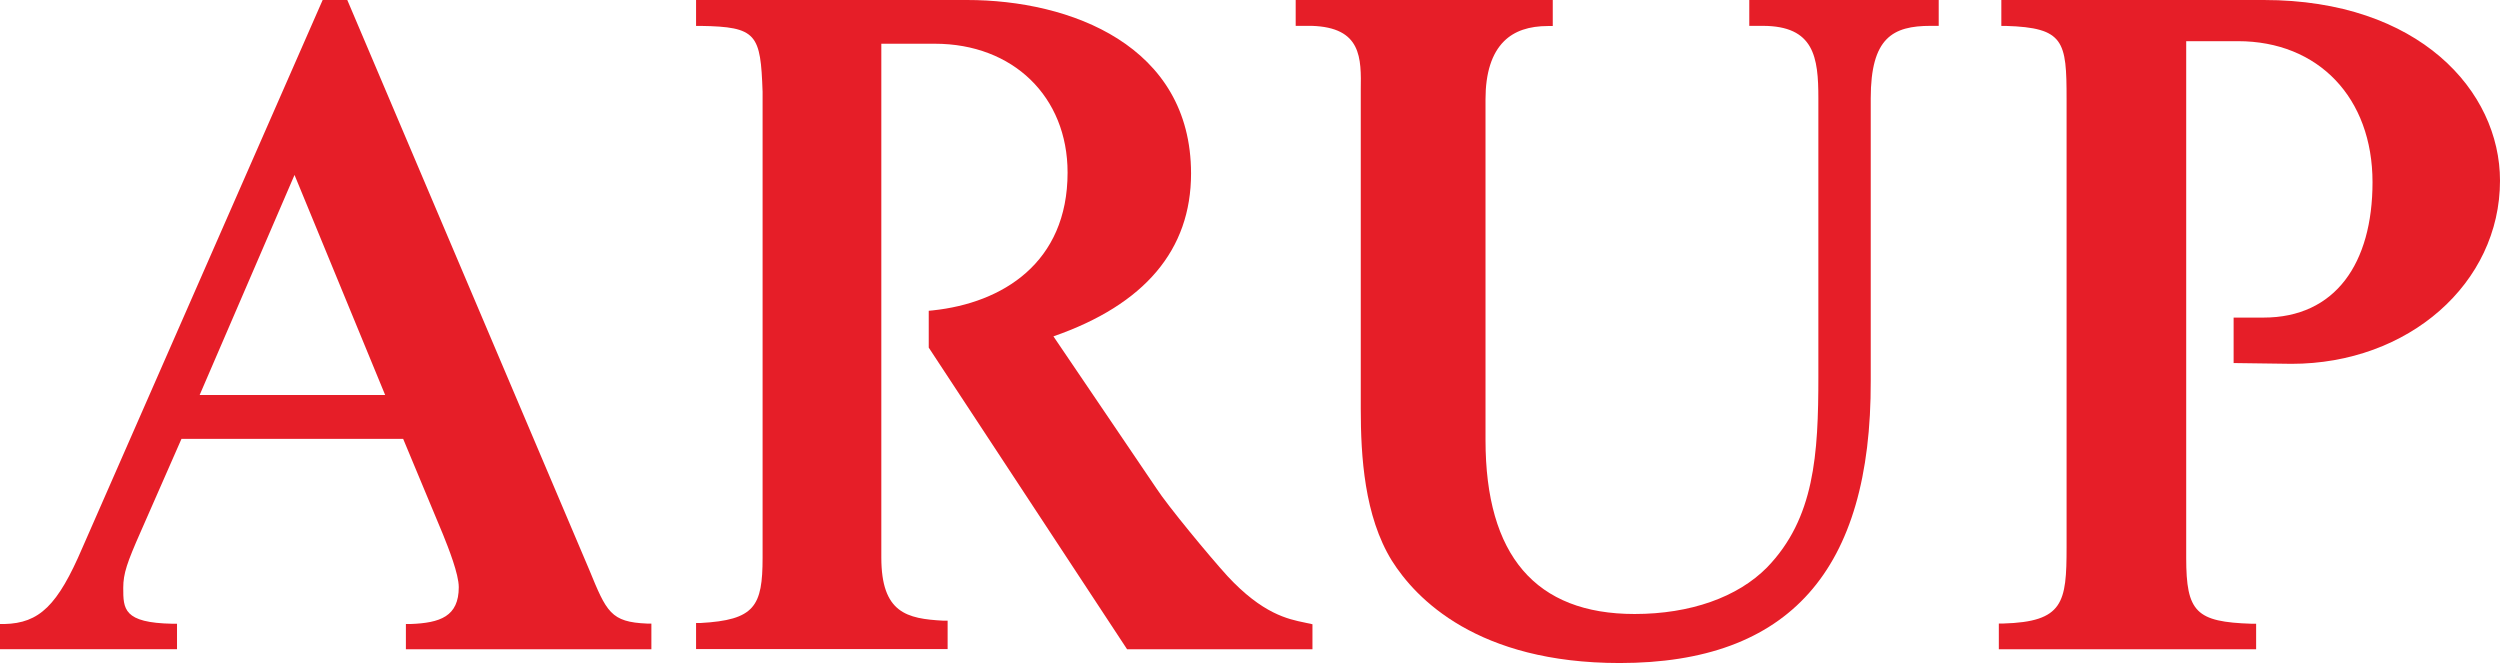 <svg id="Layer_1" data-name="Layer 1" xmlns="http://www.w3.org/2000/svg" viewBox="0 0 448.7 119"><defs><style>.cls-1{fill:#e61e28;}</style></defs><path class="cls-1" d="M290.7,119c-25.52,0-36.58-11.52-40.9-18.39-4.93-8-5.57-18.72-5.57-27.22V17.82c0-.54,0-1.08,0-1.63.09-5.79.18-11.27-8.82-11.55h-2.86V0h46.14l0,4.67h-.82c-3.44,0-6.06.88-7.92,2.72-2.21,2.19-3.33,5.7-3.33,10.44V79c0,20.7,9,31.2,26.75,31.2,10,0,18.48-3,23.77-8.35,8.54-8.82,9.22-20.26,9.22-34.3V17.64c0-7.36-.73-13-10-13h-2.4V0h34V4.64h-1.43c-6.82,0-10.77,2.13-10.77,13v50.7C335.87,102.43,321.09,119,290.7,119Z"/><path class="cls-1" d="M404.93,116.53H358.75v-4.62l.78,0c10.83-.31,11.38-3.76,11.38-13.7V17.75c0-10.34-.4-12.79-10.93-13.1l-.78,0V0h47.11c27.83,0,42.39,16.31,42.39,32.42,0,18.44-16.44,32.88-37.42,32.88l-10.39-.14V57s3.93,0,5.37,0c12.91,0,19.56-9.76,19.56-24.3,0-15.14-9.71-25.31-24.15-25.31l-9.29,0v92.73c0,9.74,1.76,11.51,11.77,11.83l.78,0Z"/><path class="cls-1" d="M235.56,116.53H202.29l-35.6-54.14V55.78l.72-.07c12.49-1.32,24.2-8.51,24.2-24.74,0-13.61-9.79-23.12-23.82-23.12h-9.61v92.2c0,10,4.61,11,11.13,11.35l.77,0v5.1H124.93v-4.68l.76,0c9.78-.54,11.18-3,11.18-11.75V16.48c-.36-10.35-1-11.68-11.15-11.83l-.79,0V0h48.63c18.55,0,40.21,8.16,40.21,31.14,0,13.7-8.31,23.53-24.7,29.23l18.48,27.28c2,3.09,9.42,12.07,12.74,15.73,6.32,6.81,10.87,7.74,13.88,8.36l1.39.3Z"/><path class="cls-1" d="M116.91,116.53H72.85V112l.78,0c5.38-.19,8.71-1.36,8.71-6.62,0-2.35-1.84-7-2.82-9.43L72.36,78.77H32.57L25.25,95.44c-2.43,5.5-3.13,7.49-3.13,10.06,0,3.79,0,6.29,8.86,6.45h.79v4.57H0V112l.79,0c6.29-.15,9.57-3.34,14-13.69L57.91,0h4.42l.21.49,43.22,101.78c3.11,7.58,3.85,9.38,10.38,9.65l.77,0ZM35.83,70.9h33.3L52.86,31.4Z"/></svg>
